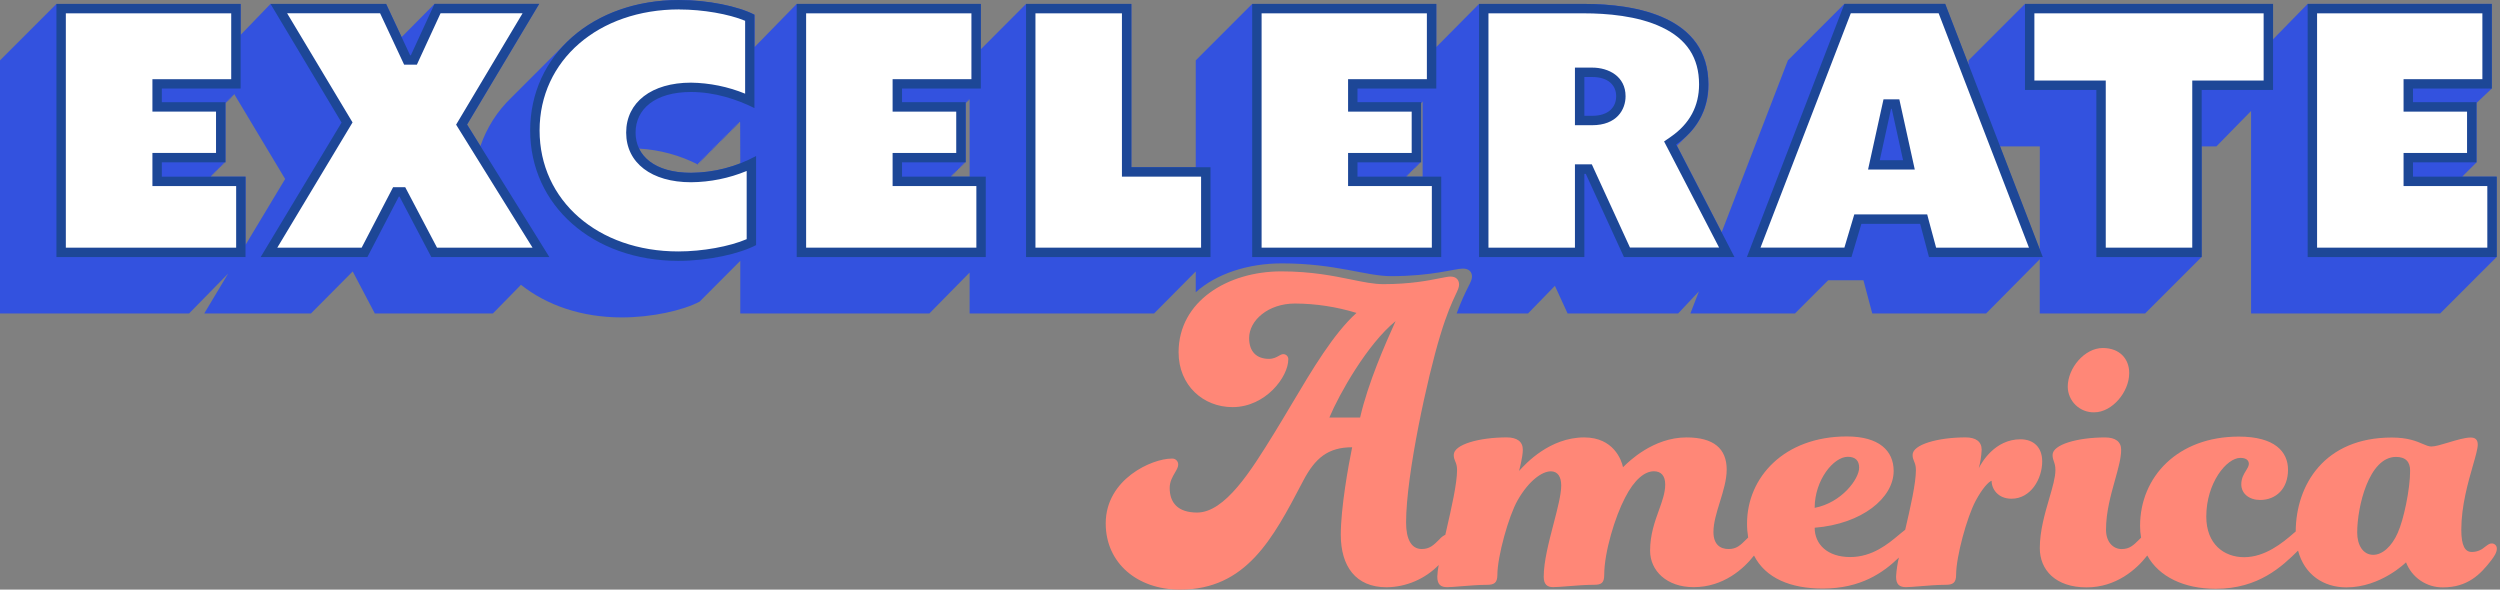 <svg width="212" height="50" viewBox="0 0 212 50" fill="none" xmlns="http://www.w3.org/2000/svg">
<rect x="0" y="0" width="212" height="50" fill="#808080" stroke="none"/>
<path d="M208.796 14.979L210.014 13.765V8.728L211.304 7.507V0.329H195.691L192.754 3.332V0.333H171.719L166.933 5.119V5.488L164.939 0.333H156.399L151.613 5.119L145.998 19.691L142.209 12.359L142.231 12.337L142.325 12.243L142.419 12.15L142.512 12.056L142.608 11.962C142.638 11.93 142.67 11.9 142.702 11.868C142.734 11.836 142.764 11.807 142.796 11.775L142.889 11.681C142.919 11.649 142.953 11.619 142.983 11.585L143.077 11.492L143.17 11.398C143.727 10.842 144.165 10.179 144.459 9.45C144.753 8.72 144.896 7.939 144.881 7.153C144.881 1.43 138.8 0.333 134.333 0.333H125.424L121.797 3.992V0.333H106.185L101.4 5.119V14.181H95.938V0.333H87.009L83.174 4.179V0.333H67.561L63.986 3.992V1.252C62.608 0.54 60.062 0.006 57.605 0.006C53.649 0.006 50.297 1.366 48.034 3.607L47.94 3.701L47.846 3.795L47.753 3.888C47.721 3.92 47.691 3.952 47.659 3.982C47.627 4.012 47.597 4.046 47.565 4.076L47.472 4.17L47.378 4.263L47.284 4.359L47.19 4.453L47.097 4.546L47.001 4.64L46.907 4.734L46.814 4.828L46.72 4.921C46.688 4.951 46.658 4.983 46.626 5.015L46.532 5.109L46.439 5.202L46.345 5.296L46.251 5.39L46.157 5.484C46.126 5.515 46.096 5.547 46.064 5.577C46.032 5.607 46.002 5.641 45.97 5.671L45.876 5.765L45.783 5.858L45.689 5.954L45.595 6.048L45.502 6.142L45.406 6.235L45.312 6.329L45.218 6.423L45.125 6.516C45.093 6.546 45.063 6.578 45.031 6.61L44.937 6.704L44.843 6.798L44.75 6.891L44.656 6.985L44.562 7.079C44.53 7.111 44.501 7.143 44.469 7.172C44.437 7.202 44.407 7.236 44.375 7.266L44.281 7.36L44.187 7.454L44.094 7.549L44 7.643L43.906 7.737L43.811 7.831L43.717 7.924L43.623 8.018L43.529 8.112C43.498 8.142 43.468 8.173 43.436 8.205L43.342 8.299C42.162 9.435 41.27 10.837 40.74 12.387L39.603 10.56L45.717 0.331H36.847L34.056 3.147L32.74 0.331H22.941L20.405 2.959V0.333H4.786L0 5.119V26.584H16.032L19.342 23.206L17.318 26.584H26.367L29.91 23.019L31.785 26.584H41.795L44.178 24.152C46.371 25.892 49.338 26.917 52.728 26.917C55.306 26.917 57.912 26.319 59.322 25.583L62.776 22.12V26.584H78.808L82.223 23.113V26.584H97.864L101.4 23.019V24.784C103.155 23.2 105.856 22.335 108.692 22.335C113.278 22.335 115.815 23.418 117.96 23.418C121.48 23.418 123.366 22.776 124.054 22.776C124.61 22.776 124.826 23.097 124.826 23.458C124.826 23.94 124.319 24.425 123.523 26.584H129.575L131.856 24.239L132.933 26.584H142.305L144.068 24.708L143.344 26.584H152.213L155.029 23.769H158.02L158.768 26.584H168.419L172.971 21.986V26.584H181.902L186.688 21.799V12.413H187.954L190.891 9.41V26.584H206.923L211.709 21.799V14.979H208.796ZM20.823 20.762V14.979H17.896V14.889H17.99V14.796H18.084V14.702H18.177V14.608H18.271V14.514H18.365V14.421H18.459V14.327H18.544V14.233H18.638V14.14H18.744V14.046H18.837V13.952H18.931V13.858H19.025V13.765H19.119V8.728H19.186V8.634H19.28V8.54H19.374V8.447H19.468V8.353H19.561V8.259H19.655V8.166H19.741V8.072H19.834V7.978H19.862L24.18 15.178L20.823 20.762ZM62.776 13.858C61.44 14.377 60.021 14.647 58.588 14.656C56.285 14.656 54.784 13.847 54.181 12.6C55.929 12.698 57.637 13.16 59.196 13.956V13.817L59.29 13.862V13.723L59.384 13.769V13.629L59.48 13.675V13.535L59.573 13.581V13.442L59.667 13.488V13.348L59.761 13.394V13.254L59.854 13.3V13.161L59.948 13.204V13.067L60.042 13.111V12.973L60.136 13.017V12.879L60.229 12.923V12.786L60.323 12.829V12.692L60.417 12.736V12.586L60.511 12.632V12.492L60.604 12.538V12.399L60.698 12.445V12.305L60.792 12.351V12.211L60.885 12.257V12.118L60.979 12.164V12.024L61.075 12.07V11.93L61.169 11.976V11.836L61.262 11.882V11.743L61.356 11.789V11.649L61.45 11.695V11.555L61.543 11.599V11.462L61.637 11.505V11.368L61.731 11.412V11.274L61.825 11.318V11.19L61.918 11.234V11.097L62.012 11.141V10.991L62.106 11.037V10.897L62.199 10.943V10.804L62.293 10.85V10.71L62.387 10.756V10.616L62.481 10.662V10.522L62.574 10.568V10.429L62.67 10.475V10.335L62.764 10.381V10.241L62.776 13.858ZM82.223 14.979H80.666V14.889H80.758V14.796H80.851V14.702H80.957V14.608H81.051V14.514H81.145V14.421H81.238V14.327H81.332V14.233H81.426V14.14H81.519V14.046H81.613V13.952H81.707V13.858H81.801V13.765H81.896V8.728H81.954V8.634H82.048V8.54H82.142V8.447H82.223V14.979ZM120.638 14.979H119.28V14.889H119.374V14.796H119.468V14.702H119.561V14.608H119.657V14.514H119.751V14.421H119.844V14.327H119.938V14.233H120.04V14.14H120.134V14.046H120.227V13.952H120.321V13.858H120.415V13.765H120.508V8.728H120.576V8.634H120.638V14.979ZM172.977 21.196L169.587 12.413H172.977V21.196Z" fill="#3352DF"/>
<path d="M5.19 21.4V0.732H20.006V7.109H13.322V9.063H18.716V13.364H13.322V15.378H20.425V21.4H5.19Z" fill="white"/>
<path d="M36.818 21.4L34.12 16.269H33.577L30.909 21.4H22.808L29.43 10.383L23.645 0.732H32.487L34.525 5.089H35.093L37.101 0.732H45.013L39.135 10.564L45.868 21.4H36.818Z" fill="white"/>
<path d="M57.514 21.727C50.471 21.727 45.35 17.242 45.35 11.067C45.35 4.891 50.501 0.405 57.596 0.405C59.763 0.405 62.17 0.851 63.578 1.502V8.54C62.011 7.824 60.315 7.438 58.593 7.406C55.492 7.406 53.49 8.911 53.49 11.244C53.49 13.577 55.446 15.053 58.593 15.053C60.363 15.038 62.108 14.639 63.709 13.884V20.544C62.431 21.149 60.098 21.727 57.514 21.727Z" fill="white"/>
<path d="M67.96 21.4V0.732H82.774V7.109H76.092V9.063H81.486V13.364H76.092V15.378H83.195V21.4H67.96Z" fill="white"/>
<path d="M87.406 21.4V0.732H95.537V14.576H102.251V21.4H87.406Z" fill="white"/>
<path d="M106.582 21.4V0.732H121.398V7.109H114.716V9.063H120.11V13.364H114.716V15.378H121.817V21.4H106.582Z" fill="white"/>
<path d="M137.974 21.4L134.738 14.343H133.962V21.4H125.822V0.732H134.323C136.241 0.732 138.973 0.945 141.103 1.956C143.34 3.023 144.474 4.77 144.474 7.152C144.474 9.147 143.615 10.742 141.918 11.924L141.631 12.124L146.437 21.4H137.974ZM133.962 10.219H135.021C136.815 10.219 137.457 9.156 137.457 8.159C137.457 6.927 136.5 6.132 135.021 6.132H133.962V10.219Z" fill="white"/>
<path d="M163.875 21.4L163.127 18.584H157.544L156.704 21.4H148.712L156.676 0.732H164.668L172.633 21.4H163.875ZM158.908 13.982H161.877L160.742 8.827H160.042L158.908 13.982Z" fill="white"/>
<path d="M178.169 21.4V7.226H172.116V0.732H192.355V7.226H186.301V21.4H178.169Z" fill="white"/>
<path d="M196.09 21.4V0.732H210.904V7.109H204.222V9.063H209.615V13.364H204.222V15.378H211.324V21.4H196.09Z" fill="white"/>
<path d="M19.607 1.131V6.714H12.925V9.466H18.319V12.971H12.925V15.777H20.026V21.001H5.583V1.131H19.601H19.607ZM20.399 0.333H4.786V21.799H20.818V14.979H13.723V13.765H19.117V8.664H13.723V7.508H20.405V0.329L20.399 0.333Z" fill="#1D4797"/>
<path d="M44.311 1.131L38.927 10.154L38.678 10.57L38.933 10.983L45.159 21.001H37.059L34.586 16.299L34.361 15.872H33.336L33.113 16.301L30.668 21.001H23.514L29.649 10.792L29.896 10.381L29.649 9.97L24.349 1.127H32.233L34.056 5.025L34.271 5.486H35.35L35.563 5.021L37.358 1.127H44.311V1.131ZM45.707 0.329H36.847L34.84 4.688H34.778L32.742 0.333H22.941L28.965 10.393L22.104 21.799H31.153L33.821 16.67H33.88L36.576 21.799H46.586L39.607 10.562L45.721 0.333L45.707 0.329Z" fill="#1D4797"/>
<path d="M57.603 0.804C59.597 0.804 61.807 1.188 63.187 1.763V7.944C61.73 7.349 60.174 7.032 58.6 7.009C55.258 7.009 53.099 8.672 53.099 11.246C53.099 13.82 55.258 15.454 58.6 15.454C60.22 15.441 61.822 15.117 63.318 14.498V20.281C61.871 20.903 59.579 21.322 57.522 21.322C50.708 21.322 45.757 17.005 45.757 11.061C45.757 5.117 50.742 0.798 57.603 0.798V0.804ZM57.603 0C50.225 0 44.959 4.716 44.959 11.061C44.959 17.406 50.261 22.12 57.522 22.12C60.1 22.12 62.706 21.521 64.116 20.786V13.23C62.421 14.149 60.528 14.638 58.6 14.654C55.544 14.654 53.897 13.23 53.897 11.244C53.897 9.258 55.536 7.801 58.592 7.801C60.6 7.801 62.489 8.423 63.976 9.165V1.248C62.598 0.536 60.052 0.002 57.595 0.002L57.603 0Z" fill="#1D4797"/>
<path d="M82.377 1.131V6.714H75.693V9.466H81.089V12.971H75.693V15.777H82.796V21.001H68.359V1.131H82.377ZM83.174 0.333H67.561V21.799H83.593V14.979H76.491V13.765H81.886V8.664H76.491V7.508H83.174V0.329V0.333Z" fill="#1D4797"/>
<path d="M95.14 1.131V14.979H101.852V21.001H87.806V1.131H95.14ZM95.938 0.333H87.009V21.799H102.65V14.181H95.938V0.333Z" fill="#1D4797"/>
<path d="M120.999 1.131V6.714H114.317V9.466H119.711V12.971H114.317V15.777H121.42V21.001H106.983V1.131H120.999ZM121.797 0.333H106.186V21.799H122.217V14.979H115.115V13.765H120.509V8.664H115.115V7.508H121.797V0.329V0.333Z" fill="#1D4797"/>
<path d="M134.331 1.131C136.207 1.131 138.877 1.33 140.937 2.317C143.053 3.324 144.081 4.909 144.081 7.153C144.081 8.999 143.284 10.495 141.689 11.597L141.114 11.996L141.437 12.616L145.778 20.991H138.221L135.198 14.401L134.985 13.934H133.555V21.001H126.221V1.131H134.323H134.331ZM133.555 10.618H135.013C137.106 10.618 137.848 9.294 137.848 8.16C137.848 6.483 136.424 5.733 135.013 5.733H133.555V10.618ZM134.323 0.333H125.423V21.799H134.353V14.742H134.474L137.711 21.799H147.082L142.139 12.251C143.756 11.125 144.865 9.46 144.865 7.153C144.865 1.43 138.783 0.333 134.317 0.333H134.323ZM134.353 9.821V6.53H135.013C136.391 6.53 137.051 7.24 137.051 8.16C137.051 9.079 136.42 9.821 135.013 9.821H134.353Z" fill="#1D4797"/>
<path d="M164.399 1.131L172.056 21.001H164.182L163.583 18.778L163.426 18.18H157.244L157.075 18.748L156.405 20.995H149.292L156.947 1.125H164.393L164.399 1.131ZM158.411 14.377H162.373L162.16 13.408L161.201 9.051L161.063 8.425H159.721L159.583 9.051L158.624 13.408L158.411 14.377ZM164.947 0.327H156.407L148.136 21.799H157.005L157.845 18.983H162.83L163.577 21.799H173.228L164.957 0.333L164.947 0.327ZM159.404 13.583L160.361 9.226H160.421L161.38 13.583H159.404Z" fill="#1D4797"/>
<path d="M191.956 1.131V6.83H185.904V21.001H178.568V6.83H172.516V1.131H191.956ZM192.754 0.333H171.719V7.627H177.771V21.799H186.702V7.627H192.754V0.333Z" fill="#1D4797"/>
<path d="M210.506 1.131V6.714H203.822V9.466H209.206V12.971H203.822V15.777H210.925V21.001H196.488V1.131H210.506ZM211.304 0.333H195.691V21.799H211.723V14.979H204.62V13.765H210.004V8.664H204.62V7.508H211.304V0.329V0.333Z" fill="#1D4797"/>
<path fill-rule="evenodd" clip-rule="evenodd" d="M171.332 37.252C169.167 37.252 168.044 39.216 167.803 39.699C167.941 39.188 168.021 38.663 168.044 38.134C168.044 37.452 167.561 37.091 166.68 37.091C164.353 37.091 162.187 37.689 162.187 38.576C162.187 38.819 162.249 38.965 162.314 39.121C162.388 39.301 162.469 39.493 162.469 39.858C162.469 40.997 162.002 43.033 161.561 44.923C161.454 44.999 161.342 45.091 161.224 45.192C161.154 45.25 161.08 45.312 161.003 45.376C160.115 46.119 158.776 47.238 156.893 47.238C154.967 47.238 153.884 46.156 153.884 44.752C157.896 44.431 160.582 42.225 160.582 39.938C160.582 38.213 159.34 37.011 156.612 37.011C151.276 37.011 148.15 40.501 148.15 44.389C148.148 44.79 148.18 45.19 148.245 45.585C148.201 45.625 148.158 45.667 148.108 45.717C147.587 46.237 147.266 46.558 146.584 46.558C145.862 46.558 145.3 46.16 145.3 45.115C145.3 44.333 145.57 43.459 145.845 42.569C146.131 41.644 146.423 40.7 146.423 39.821C146.423 38.056 145.34 37.093 143.015 37.093C140.191 37.093 138.113 39.145 137.673 39.58C137.659 39.594 137.646 39.606 137.635 39.617L137.631 39.621C137.512 39.023 136.834 37.093 134.343 37.093C131.411 37.091 129.363 39.336 128.863 39.885L128.86 39.888C128.842 39.907 128.827 39.924 128.814 39.938C128.814 39.938 129.135 38.776 129.135 38.134C129.135 37.452 128.652 37.091 127.771 37.091C125.444 37.091 123.278 37.689 123.278 38.576C123.278 38.819 123.339 38.965 123.404 39.121C123.479 39.301 123.559 39.493 123.559 39.858C123.559 41.005 123.087 43.064 122.65 44.967L122.603 45.172C122.589 45.232 122.576 45.291 122.562 45.35C122.379 45.437 122.216 45.561 122.084 45.715C121.563 46.235 121.242 46.556 120.56 46.556C119.677 46.556 119.236 45.715 119.236 44.311C119.236 40.219 121.081 31.876 122.124 28.469C122.691 26.576 123.148 25.605 123.426 25.011C123.621 24.597 123.729 24.366 123.729 24.136C123.729 23.775 123.529 23.454 123.007 23.454C122.81 23.454 122.508 23.514 122.089 23.598C121.14 23.787 119.592 24.096 117.31 24.096C116.502 24.096 115.631 23.918 114.595 23.706C113.075 23.396 111.2 23.013 108.648 23.013C104.116 23.013 99.944 25.539 99.944 29.872C99.944 32.68 102.03 34.524 104.517 34.524C107.324 34.524 109.248 31.958 109.248 30.473C109.251 30.414 109.242 30.355 109.221 30.301C109.199 30.246 109.167 30.196 109.126 30.155C109.084 30.113 109.034 30.081 108.98 30.06C108.925 30.038 108.866 30.029 108.808 30.032C108.695 30.032 108.583 30.096 108.449 30.172C108.247 30.287 107.993 30.431 107.611 30.431C106.568 30.431 105.926 29.832 105.926 28.666C105.926 27.182 107.522 25.739 109.817 25.739C111.584 25.748 113.341 26.016 115.031 26.536C113.092 28.285 111.304 31.293 109.527 34.284L109.526 34.284L109.526 34.285C109.061 35.067 108.597 35.848 108.132 36.604L107.983 36.845C106.127 39.85 103.896 43.464 101.514 43.464C99.871 43.464 99.189 42.62 99.189 41.378C99.189 40.842 99.432 40.427 99.636 40.08C99.784 39.829 99.91 39.613 99.91 39.412C99.915 39.339 99.903 39.265 99.876 39.197C99.849 39.129 99.806 39.068 99.753 39.018C99.699 38.968 99.635 38.93 99.565 38.908C99.495 38.886 99.421 38.879 99.348 38.889C97.703 38.889 93.765 40.614 93.765 44.385C93.765 47.755 96.453 50 100.062 50C105.671 50 107.935 45.683 110.416 40.954L110.53 40.736C111.527 38.849 112.616 37.928 114.662 37.928C114.341 39.492 113.699 43.061 113.699 45.348C113.699 47.996 114.943 49.801 117.589 49.801C119.252 49.779 120.838 49.1 122.002 47.912C121.936 48.241 121.896 48.574 121.882 48.909C121.882 49.591 122.203 49.793 122.724 49.793C122.971 49.793 123.385 49.758 123.87 49.718C124.557 49.662 125.389 49.593 126.094 49.593C126.692 49.593 126.977 49.434 126.977 48.752C126.977 47.186 127.938 43.737 128.7 42.415C129.663 40.73 130.788 39.968 131.51 39.968C132.108 39.968 132.391 40.449 132.391 41.164C132.391 41.935 132.08 43.126 131.743 44.418C131.344 45.949 130.907 47.621 130.907 48.905C130.907 49.587 131.228 49.789 131.705 49.789C131.995 49.789 132.445 49.752 132.963 49.711C133.661 49.655 134.481 49.589 135.194 49.589C135.793 49.589 136.038 49.43 136.038 48.748C136.038 46.822 136.959 43.815 137.803 42.209C138.6 40.646 139.486 39.964 140.249 39.964C140.847 39.964 141.21 40.325 141.21 41.087C141.21 41.781 140.957 42.484 140.676 43.265C140.324 44.242 139.928 45.342 139.928 46.702C139.928 48.387 141.324 49.791 143.617 49.791C146.146 49.791 147.868 48.225 148.712 47.142C148.722 47.131 148.73 47.119 148.738 47.107C149.719 49.037 151.852 49.91 154.568 49.91C157.811 49.91 159.715 48.546 161.027 47.278C160.899 47.813 160.819 48.358 160.786 48.907C160.786 49.589 161.107 49.791 161.627 49.791C161.874 49.791 162.287 49.757 162.772 49.717C163.459 49.66 164.291 49.591 164.997 49.591C165.595 49.591 165.878 49.432 165.878 48.75C165.878 47.184 166.802 43.856 167.523 42.492C168.122 41.37 168.646 40.847 168.887 40.768C168.887 41.489 169.45 42.291 170.572 42.291C172.217 42.291 173.179 40.606 173.179 39.123C173.177 37.934 172.455 37.252 171.332 37.252ZM156.692 38.736C157.334 38.736 157.655 39.057 157.655 39.659C157.655 40.62 156.172 42.626 153.884 43.067C153.884 40.702 155.49 38.736 156.692 38.736ZM115.338 35.406H112.73C113.573 33.402 115.94 29.19 118.345 27.23C117.464 29.19 116.02 32.439 115.338 35.406Z" fill="#FF8777"/>
<path d="M177.589 34.965C179.113 34.965 180.558 33.24 180.558 31.637C180.558 30.441 179.761 29.511 178.311 29.511C176.788 29.511 175.344 31.194 175.344 32.8C175.348 33.09 175.409 33.376 175.524 33.642C175.639 33.909 175.806 34.15 176.015 34.351C176.223 34.552 176.47 34.71 176.74 34.816C177.011 34.921 177.299 34.972 177.589 34.965Z" fill="#FF8777"/>
<path fill-rule="evenodd" clip-rule="evenodd" d="M210.808 46.315C211.003 46.17 211.115 46.086 211.282 46.086C211.341 46.082 211.401 46.09 211.457 46.111C211.512 46.132 211.563 46.164 211.605 46.205C211.648 46.247 211.681 46.297 211.703 46.352C211.724 46.408 211.734 46.467 211.731 46.526C211.731 46.841 211.529 47.163 211.25 47.523C210.327 48.728 209.244 49.81 207.159 49.81C206.483 49.817 205.821 49.617 205.261 49.237C204.702 48.858 204.273 48.316 204.03 47.685C204.03 47.685 201.904 49.81 198.975 49.81C197.051 49.81 195.418 48.748 194.875 46.69C193.506 48.048 191.51 49.93 187.896 49.93C185.22 49.93 183.083 48.919 182.086 47.103L182.04 47.163C181.196 48.245 179.472 49.81 176.945 49.81C174.299 49.81 172.975 48.325 172.975 46.48C172.975 45.014 173.407 43.534 173.778 42.265C174.056 41.314 174.299 40.481 174.299 39.862C174.299 39.497 174.23 39.305 174.166 39.125C174.11 38.969 174.058 38.823 174.058 38.58C174.058 37.693 176.183 37.095 178.511 37.095C179.392 37.095 179.874 37.456 179.874 38.138C179.874 38.84 179.628 39.719 179.352 40.708C178.996 41.978 178.59 43.428 178.59 44.917C178.59 45.962 179.192 46.56 179.914 46.56C180.596 46.56 180.917 46.239 181.438 45.719C181.467 45.689 181.495 45.662 181.522 45.637C181.537 45.623 181.551 45.61 181.565 45.597C181.506 45.268 181.477 44.934 181.478 44.6C181.478 40.433 184.668 37.023 189.852 37.023C192.901 37.023 194.024 38.307 194.024 39.831C194.024 41.475 192.981 42.397 191.657 42.397C190.744 42.397 190.062 41.872 190.062 41.075C190.062 40.55 190.274 40.21 190.454 39.919C190.578 39.721 190.687 39.545 190.704 39.35C190.704 39.027 190.463 38.828 189.982 38.828C188.818 38.828 187.093 40.953 187.093 43.801C187.093 46.167 188.618 47.25 190.303 47.25C192.068 47.25 193.551 46.048 194.514 45.204C194.568 45.157 194.622 45.113 194.676 45.069C194.698 41.117 197.109 37.103 202.816 37.103C204.189 37.103 204.926 37.42 205.448 37.645C205.735 37.769 205.958 37.864 206.185 37.864C206.501 37.864 207.039 37.702 207.617 37.527C208.291 37.323 209.019 37.103 209.515 37.103C209.874 37.103 210.114 37.26 210.114 37.701C210.114 38.044 209.936 38.664 209.707 39.461C209.295 40.897 208.718 42.909 208.718 44.921C208.718 46.285 209.039 46.806 209.601 46.806C209.999 46.809 210.384 46.667 210.684 46.407C210.729 46.374 210.77 46.344 210.808 46.315ZM201.254 47.049C202.016 47.049 202.818 46.359 203.34 45.163V45.153C203.821 44.11 204.387 41.464 204.377 39.908C204.377 39.186 204.022 38.746 203.18 38.746C200.887 38.746 199.89 42.957 199.89 45.163C199.89 46.205 200.371 47.049 201.254 47.049Z" fill="#FF8777"/>
</svg>
